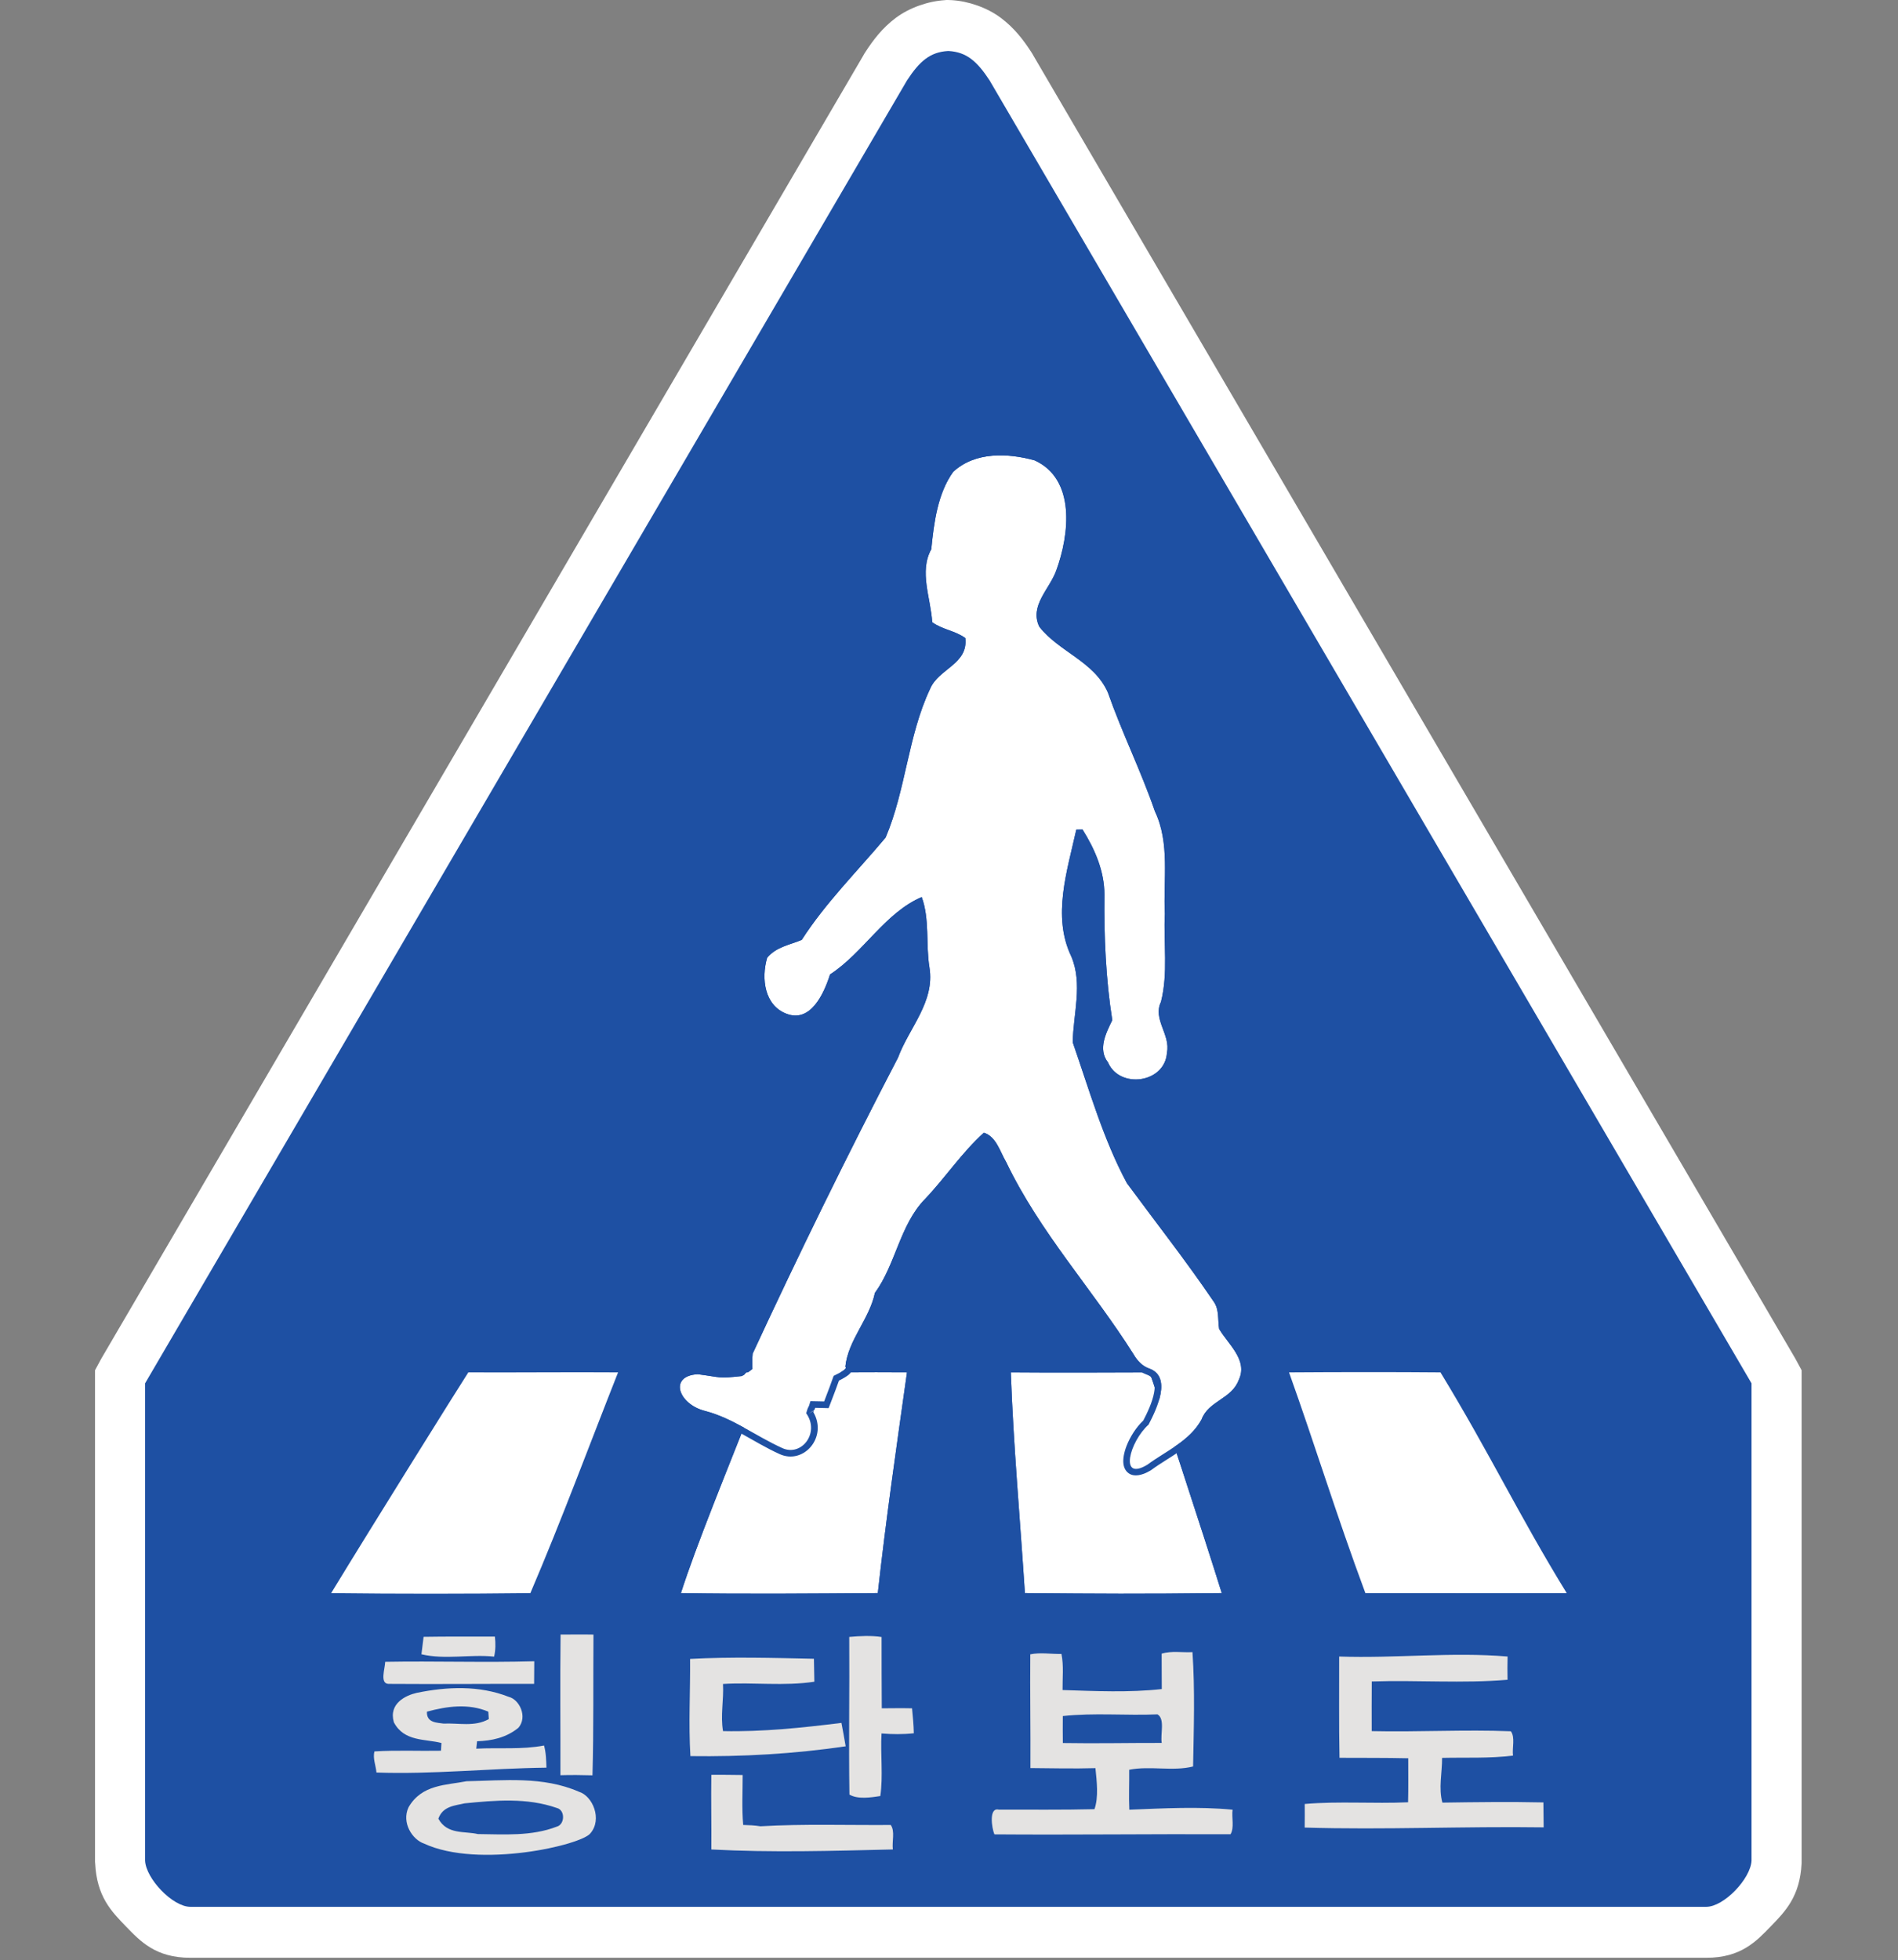 <?xml version="1.0" encoding="UTF-8" standalone="no"?> <!DOCTYPE svg PUBLIC "-//W3C//DTD SVG 1.1//EN" "http://www.w3.org/Graphics/SVG/1.1/DTD/svg11.dtd"> <!-- GeoHints --> <svg width="100%" height="100%" viewBox="0 0 769 794" version="1.1" xmlns="http://www.w3.org/2000/svg" xmlns:xlink="http://www.w3.org/1999/xlink" xml:space="preserve" xmlns:serif="http://www.serif.com/" style="fill-rule:evenodd;clip-rule:evenodd;stroke-linejoin:round;stroke-miterlimit:2;"><rect x="0" y="0" width="769" height="794" fill="#808080" stroke="none"/>     <g transform="matrix(1,0,0,1,-30.958,-77.374)">         <g transform="matrix(1.623,0,0,1.652,67.105,74.987)">             <g transform="matrix(1,0,0,1,8.419,7.575)">                 <path d="M205.812,-6.125C205.592,-6.123 205.932,-6.151 206.906,-6.094C211.074,-5.848 215.724,-4.275 219.156,-1.75C222.589,0.775 224.8,3.7 226.75,6.625L227.031,7.063L227.281,7.5L417.5,327.001L419.062,329.844L419.062,450.719C418.655,458.858 415.019,462.498 411.375,466.188C407.731,469.877 403.945,473.906 395.25,473.906L16.844,473.906C8.148,473.906 4.362,469.877 0.719,466.188C-2.925,462.498 -6.53,458.858 -6.938,450.719L-6.969,450.406L-6.969,329.844L-5.406,327.001L184.812,7.5L185.062,7.063L185.344,6.625C187.294,3.7 189.505,0.775 192.937,-1.75C196.37,-4.275 201.051,-5.848 205.219,-6.094L205.5,-6.125L205.812,-6.125Z" style="fill:white;"/>             </g>             <g transform="matrix(1,0,0,1,8.419,7.575)">                 <path d="M205.933,6.379C201.5,6.641 198.868,8.883 195.745,13.567L5.527,333.054L5.527,450.098C5.748,454.522 12.41,461.411 16.839,461.411L395.245,461.411C399.674,461.411 406.336,454.522 406.558,450.098L406.558,333.054L216.339,13.567C213.216,8.883 210.584,6.641 206.152,6.379C206.078,6.378 206.004,6.375 205.933,6.379Z" style="fill:rgb(30,80,163);"/>             </g>         </g>         <g transform="matrix(0.773,0,0,1,95.514,1.42109e-14)">             <path d="M210.31,739.46C216.05,739.46 221.8,739.38 227.55,739.47C227.36,758.47 227.7,777.49 227.03,796.48C221.43,796.36 215.83,796.31 210.23,796.44C210.28,777.42 210.01,758.48 210.31,739.46Z" style="fill:rgb(228,227,226);fill-rule:nonzero;"/>             <path d="M138.51,740.39C150.97,740.21 163.43,740.35 175.88,740.29C176.3,743 176.27,745.75 175.48,748.4C162.8,747.39 149.91,749.72 137.38,747.46C137.73,745.09 138.15,742.74 138.51,740.39Z" style="fill:rgb(228,227,226);fill-rule:nonzero;"/>             <path d="M361.61,740.43C367.27,740.05 372.92,739.8 378.57,740.46C378.55,750.09 378.6,759.71 378.67,769.34C383.95,769.32 389.23,769.24 394.52,769.34C394.95,772.69 395.37,776.06 395.46,779.45C389.83,779.93 384.17,779.89 378.54,779.53C377.91,787.91 379.45,796.89 377.89,804.88C372.94,805.45 366.15,806.29 361.71,804.29C361.29,783.01 361.81,761.72 361.61,740.43Z" style="fill:rgb(228,227,226);fill-rule:nonzero;"/>             <path d="M456.51,747.48C461.93,746.61 467.39,747.42 472.84,747.32C474.1,752.1 473.34,757.07 473.42,761.94C490.68,762.36 508.22,763.03 525.43,761.54C525.34,756.76 525.44,751.97 525.36,747.19C530.66,745.96 536.13,746.81 541.51,746.57C542.88,761.86 542.19,777.77 541.84,792.9C531.15,794.99 519.39,792.54 508.35,794.23C508.43,799.62 508.09,805.02 508.41,810.41C526.43,809.87 544.52,809.07 562.53,810.41C561.97,813.6 563.54,817.73 561.45,820.36C520.16,820.21 478.99,820.64 437.69,820.4C436.26,817.74 434.72,809.4 439.96,810.38C456.69,810.34 473.43,810.53 490.15,810.2C492.36,805.32 491.35,798.92 490.65,793.57C479.29,793.83 467.93,793.61 456.58,793.54C456.7,778.18 456.33,762.83 456.51,747.48M473.55,772.48C473.52,776.11 473.49,779.76 473.57,783.4C490.85,783.63 508.12,783.33 525.4,783.36C524.59,779.75 527.26,773.65 523.16,771.79C506.67,772.33 489.97,771.09 473.55,772.48Z" style="fill:rgb(228,227,226);fill-rule:nonzero;"/>             <path d="M618.4,748.36C647.83,749.16 677.36,746.45 706.68,748.36C706.58,751.49 706.59,754.63 706.66,757.78C683.02,759.33 659.2,757.85 635.49,758.47C635.47,765.17 635.39,771.88 635.46,778.58C659.77,779 684.09,777.9 708.39,778.64C710.75,781.07 709,785.34 709.52,788.5C697.16,789.69 684.75,789.2 672.35,789.42C672.4,795.43 670.4,801.69 672.51,807.54C690.15,807.34 707.81,807.16 725.45,807.46C725.47,810.82 725.52,814.18 725.59,817.56C683.82,817.1 641.88,818.62 600.33,817.65C600.4,814.46 600.37,811.27 600.35,808.09C618.35,806.9 636.48,808.04 654.52,807.4C654.72,801.46 654.59,795.52 654.6,789.58C642.6,789.36 630.59,789.45 618.58,789.39C618.22,775.71 618.45,762.03 618.4,748.36Z" style="fill:rgb(228,227,226);fill-rule:nonzero;"/>             <path d="M278.19,749.34C299.74,748.44 321.46,748.92 343.1,749.28C343.19,752.37 343.23,755.46 343.33,758.56C327.49,760.46 311.38,758.72 295.44,759.49C295.91,765.86 294.02,772.32 295.46,778.57C316.22,778.92 336.88,777.22 357.52,775.25C358.33,778.39 359.02,781.56 359.74,784.73C332.76,787.81 305.54,788.99 278.36,788.71C277.33,775.62 278.34,762.46 278.19,749.34Z" style="fill:rgb(228,227,226);fill-rule:nonzero;"/>             <path d="M118.38,750.52C144.43,750.15 170.48,750.88 196.52,750.29C196.51,753.33 196.5,756.39 196.44,759.44C170.94,759.41 145.44,759.6 119.94,759.45C115.53,759.13 118.26,753.36 118.38,750.52Z" style="fill:rgb(228,227,226);fill-rule:nonzero;"/>             <path d="M134.98,763.07C150.82,760.57 167.64,759.98 183.14,764.7C188.68,765.73 193.14,772.72 188.25,777.2C181.85,781.28 174.02,782.53 166.54,782.68C166.4,783.67 166.26,784.68 166.12,785.69C177.95,785.21 189.88,786.14 201.64,784.41C202.69,787.28 202.78,790.35 202.9,793.38C173.24,793.65 143.21,796.16 113.8,795.35C113.51,792.53 111.77,789.57 112.76,786.8C124.36,786.24 136,786.69 147.63,786.52C147.7,785.47 147.78,784.42 147.86,783.39C139.5,781.68 128.26,782.94 122.93,775C120.06,767.37 129.19,764.08 134.98,763.07M140.27,770.7C139.96,775.3 145.72,775.12 148.98,775.53C156.86,775.23 165.23,776.96 172.69,773.7C172.6,772.69 172.51,771.69 172.43,770.7C162.06,767.28 150.74,768.5 140.27,770.7Z" style="fill:rgb(228,227,226);fill-rule:nonzero;"/>             <path d="M289.33,796.29C294.8,796.22 300.27,796.34 305.75,796.36C305.77,803.1 305.25,809.87 306.03,816.59C309.03,816.65 312.04,816.74 315.02,817.12C337.76,816.11 360.59,816.73 383.36,816.6C385.71,819.1 383.94,823.31 384.47,826.51C352.73,827.1 320.92,827.82 289.33,826.52C289.45,816.44 289.13,806.36 289.33,796.29Z" style="fill:rgb(228,227,226);fill-rule:nonzero;"/>             <path d="M161.02,798.88C180.63,798.58 201.06,796.77 219.93,803.14C227.13,804.82 232.24,814.25 225.99,819.93C221.529,824.703 167.532,834.439 138.76,824.14C132.64,822.54 126.83,815.69 130.62,809.43C137.57,800.06 150.59,800.5 161.02,798.88M159.98,807.84C155.12,808.76 148.64,808.87 146.25,814.05C150.91,820.61 160.01,819.01 166.98,820.28C180.75,820.38 195.01,821.24 208.32,817.27C212.63,816.35 212.78,810.53 208.34,809.71C192.65,805.46 176.02,806.61 159.98,807.84Z" style="fill:rgb(228,227,226);fill-rule:nonzero;"/>         </g>         <g transform="matrix(1,0,0,1,1.681,0)">             <g transform="matrix(1.592,0,0,1.592,-209.556,-53.901)">                 <g>                     <path d="M478.08,431.641C490.86,431.551 505.787,431.542 516.62,431.641C529.124,452.152 536.708,468.241 548.75,487.802C529.905,487.861 515.72,487.797 497.511,487.802C490.076,467.79 484.772,450.344 478.08,431.641Z" style="fill:white;fill-rule:nonzero;"/>                     <path d="M442.56,431.634C443.31,433.194 456.82,474.452 460.96,487.802C439.429,488.037 430.254,487.965 410.86,487.802C409.65,469.152 407.94,450.324 407.27,431.634C420.077,431.745 431.239,431.653 442.56,431.634Z" style="fill:white;"/>                     <path d="M443.126,431.362C443.021,431.144 442.801,431.005 442.559,431.006C431.24,431.025 420.08,431.116 407.275,431.006C407.104,431.004 406.939,431.073 406.82,431.196C406.7,431.319 406.636,431.485 406.642,431.657C407.312,450.353 409.023,469.187 410.233,487.843C410.254,488.172 410.526,488.428 410.855,488.431C430.253,488.594 439.43,488.665 460.967,488.431C461.165,488.428 461.351,488.333 461.468,488.172C461.585,488.012 461.619,487.806 461.56,487.616C457.414,474.245 443.877,432.924 443.126,431.362ZM442.56,431.634C443.31,433.194 456.82,474.452 460.96,487.802C439.429,488.037 430.254,487.965 410.86,487.802C409.65,469.152 407.94,450.324 407.27,431.634C420.077,431.745 431.239,431.653 442.56,431.634Z" style="fill:rgb(30,80,163);"/>                     <path d="M323.31,487.802C327.262,475.544 334.284,458.456 344.925,431.634C354.98,431.741 372.211,431.534 380.85,431.634C378.122,450.968 375.51,468.982 373.42,487.802C356.71,487.912 340.01,488.072 323.31,487.802Z" style="fill:white;"/>                     <path d="M322.712,487.61C322.651,487.799 322.683,488.006 322.799,488.168C322.915,488.33 323.101,488.427 323.3,488.431C340.005,488.701 356.709,488.541 373.424,488.431C373.743,488.429 374.009,488.188 374.044,487.872C376.134,469.058 378.745,451.05 381.472,431.722C381.497,431.543 381.444,431.362 381.327,431.225C381.209,431.088 381.038,431.008 380.857,431.006C372.218,430.905 354.987,431.112 344.932,431.006C344.672,431.003 344.437,431.161 344.341,431.402C333.693,458.243 326.667,475.343 322.712,487.61ZM323.31,487.802C327.262,475.544 334.284,458.456 344.925,431.634C354.98,431.741 372.211,431.534 380.85,431.634C378.122,450.968 375.51,468.982 373.42,487.802C356.71,487.912 340.01,488.072 323.31,487.802Z" style="fill:rgb(30,80,163);"/>                     <path d="M269.208,431.641C281.428,431.701 295.1,431.55 307.32,431.64C299.88,450.45 292.95,469.212 285,487.802C268.13,487.992 251.957,488.005 234.3,487.802C245.11,470.062 266.703,435.507 269.208,431.641Z" style="fill:white;fill-rule:nonzero;"/>                 </g>             </g>             <g transform="matrix(1,0,0,1,29.277,77.374)">                 <path d="M302.977,555.901C303.632,555.458 304.26,554.996 304.852,554.514C304.827,552.436 304.726,550.349 304.96,548.288C323.694,507.874 343.297,467.843 363.845,428.409C368.298,416.341 378.869,405.816 376.579,391.875C375.042,382.447 376.746,372.35 373.446,363.359C358.555,369.719 349.832,385.908 336.295,394.711C333.788,402.659 328.382,414.397 318.639,410.624C309.782,407.252 308.344,396.468 310.826,387.941C314.511,383.517 319.984,382.75 324.831,380.725C334.348,365.857 347.375,352.905 358.814,339.267C367.02,320.019 367.872,297.97 376.847,279.025C380.214,270.872 392.339,269.071 391.11,258.456C386.999,255.441 381.81,255.04 377.699,252.034C377.131,242.321 372.301,231.519 377.323,222.484C378.393,211.727 379.905,199.837 386.222,191.105C395.163,182.881 408.441,183.505 419.236,186.493C435.857,194.12 433.333,216.436 427.935,231.145C425.303,238.548 416.964,245.416 421.108,253.881C429.088,264.084 443.243,267.849 448.85,280.452C454.591,296.81 462.286,312.277 467.943,328.68C474.068,341.515 471.277,356.322 471.954,370.129C471.361,382.001 473.341,394.212 470.383,405.807C466.957,412.863 474.302,419.071 472.815,426.34C472.071,438.783 453.571,441.209 448.917,430.327C444.722,424.975 448.131,418.402 450.655,413.219C448.048,396.798 447.271,379.209 447.48,362.396C447.463,352.763 443.544,343.888 438.606,336.003C437.753,336.021 436.909,336.038 436.074,336.056C432.431,352.62 426.205,371.083 434.027,387.371C438.806,398.556 434.795,410.713 434.637,422.228C441.321,441.45 446.97,461.403 456.571,479.242C468.336,495.199 480.594,510.799 491.766,527.265C494.048,530.458 493.346,534.588 493.947,538.28C497.515,544.453 505.788,550.937 501.877,558.992C499.019,566.725 489.627,567.385 486.811,575.011C481.94,583.824 472.422,587.695 464.852,593.305C453.269,600.276 457.688,583.901 465.361,577.054C468.695,570.676 474.988,557.529 465.462,554.273C462.779,553.31 460.749,551.098 459.287,548.591C442.642,522.207 421.342,499.24 407.68,470.742C405.132,466.46 403.694,460.404 398.622,458.816C389.723,466.799 383.013,477.048 374.758,485.7C364.597,496.091 362.934,512.102 354.478,523.697C352.238,534.4 343.582,542.794 342.495,553.676C343.391,554.203 341.444,555.582 337.761,557.307C336.949,559.657 335.753,562.924 333.915,567.668C332.047,567.618 330.209,567.571 328.353,567.554C327.908,569.175 327.72,569.605 327.565,569.887L327.434,570.116C327.279,570.398 327.091,570.828 326.646,572.45C332.3,580.401 324.741,590.096 316.979,586.568C305.797,581.485 297.058,574.473 285.521,571.478C274.816,568.699 270.846,557.289 282.717,556.644C292.568,557.918 290.65,558.475 300.561,557.389C300.909,557.193 301.254,556.992 301.593,556.786C302.197,555.904 302.632,555.725 302.977,555.901Z" style="fill:white;fill-rule:nonzero;"/>                 <path d="M302.147,553.228C301.533,553.34 300.669,553.683 299.779,554.764C299.759,554.774 299.739,554.786 299.718,554.799C290.779,555.764 292.374,555.204 283.06,553.999L282.817,553.968L282.573,553.981C275.942,554.341 273.207,557.624 272.841,561.061C272.623,563.11 273.284,565.429 274.841,567.586C276.825,570.336 280.308,572.88 284.851,574.059L284.851,574.059C296.236,577.015 304.84,583.979 315.875,588.996L315.875,588.996C325.606,593.419 335.442,582.1 329.54,572.017C329.642,571.682 329.704,571.524 329.769,571.405L327.434,572.783C327.434,572.783 329.878,571.213 329.878,571.213C329.878,571.213 327.565,572.554 327.565,572.554L329.9,571.175C330.004,570.986 330.131,570.746 330.313,570.249C331.486,570.272 332.659,570.302 333.845,570.333L335.723,570.383L336.402,568.631C337.997,564.515 339.112,561.5 339.914,559.229C341.742,558.321 343.09,557.497 343.844,556.858C344.776,556.069 345.166,555.262 345.298,554.694C345.44,554.085 345.441,553.51 345.265,552.986C345.951,548.288 348.142,544.085 350.403,539.883C353.013,535.029 355.727,530.182 356.964,524.805C361.122,518.934 363.696,512.026 366.449,505.25C369.06,498.823 371.827,492.511 376.664,487.564L376.676,487.552C384.495,479.357 390.902,469.728 399.125,461.977C400.265,462.726 401.072,463.875 401.794,465.113C403.09,467.332 404.079,469.877 405.329,472.004C419.029,500.53 440.332,523.555 457.009,549.978C458.787,553.01 461.311,555.616 464.56,556.783L464.58,556.79C467.906,557.927 468.163,560.908 467.609,564.026C466.891,568.056 464.768,572.411 463.214,575.405C460.315,578.127 457.857,582.037 456.449,585.652C455.375,588.411 454.932,591.023 455.172,592.905C455.433,594.956 456.424,596.38 457.899,597.125C459.488,597.928 462.256,597.98 466.227,595.59L466.439,595.448C470.208,592.655 474.462,590.297 478.379,587.539C482.641,584.538 486.507,581.074 489.145,576.301L489.243,576.124L489.313,575.935C490.513,572.684 493.224,571.022 495.831,569.245C499.305,566.875 502.68,564.393 504.335,560.033C506.657,555.145 505.474,550.705 503.008,546.565C501.082,543.333 498.306,540.315 496.51,537.373C496.292,535.723 496.304,533.999 496.141,532.326C495.911,529.975 495.362,527.722 493.952,525.737C482.805,509.311 470.576,493.737 458.831,477.813C449.424,460.278 443.861,440.692 437.311,421.802C437.438,416.24 438.433,410.535 438.843,404.868C439.299,398.568 439.041,392.318 436.479,386.323L436.456,386.269C432.746,378.543 432.425,370.35 433.399,362.131C434.283,354.675 436.232,347.195 437.908,340.014C441.831,346.803 444.791,354.297 444.813,362.368C444.607,379.057 445.366,396.485 447.891,412.806C446.636,415.388 445.287,418.261 444.661,421.143C443.873,424.767 444.162,428.401 446.607,431.696C449.521,438.083 456.384,440.677 462.731,439.717C469.164,438.744 474.929,434.185 475.465,426.681C476.228,422.625 474.746,418.823 473.377,415.078C472.403,412.414 471.417,409.784 472.782,406.972L472.9,406.729L472.967,406.466C475.969,394.699 474.016,382.31 474.618,370.262L474.618,369.998C473.926,355.894 476.61,340.788 470.413,327.663C464.762,311.315 457.092,295.885 451.366,279.569L451.287,279.368C448.281,272.613 443.047,268.171 437.433,264.106C432.477,260.518 427.212,257.247 423.39,252.467C421.898,249.182 422.877,246.212 424.354,243.33C426.3,239.531 429.087,235.853 430.442,232.053C433.264,224.36 435.305,214.674 434.498,205.918C433.638,196.592 429.607,188.318 420.349,184.07L420.154,183.98L419.948,183.923C408.317,180.704 394.049,180.282 384.417,189.142L384.219,189.324L384.061,189.542C377.58,198.502 375.839,210.619 374.722,221.691C372.187,226.584 372.069,231.914 372.77,237.346C373.413,242.328 374.756,247.393 375.037,252.19L375.11,253.445L376.125,254.187C378.386,255.84 380.929,256.807 383.486,257.745C385.207,258.377 386.937,258.988 388.526,259.939C388.497,263.461 386.357,265.612 383.977,267.63C380.373,270.685 376.259,273.515 374.402,277.958C365.502,296.785 364.584,318.682 356.516,337.856C345.25,351.252 332.511,364.016 323.049,378.569C320.854,379.422 318.559,380.074 316.382,380.966C313.554,382.125 310.917,383.665 308.777,386.235L308.421,386.662L308.266,387.196C305.413,396.998 307.507,409.236 317.685,413.114C323.806,415.48 328.606,413.114 332.228,408.771C335.112,405.313 337.186,400.509 338.546,396.416C345.125,391.946 350.633,385.824 356.282,379.97C361.058,375.021 365.929,370.258 371.811,367.103C373.853,375.196 372.596,384.016 373.947,392.304L373.948,392.306C374.996,398.69 373.019,404.274 370.351,409.661C367.421,415.577 363.667,421.267 361.402,427.329C340.865,466.747 321.269,506.765 302.541,547.167L302.359,547.558L302.311,547.987C302.114,549.719 302.134,551.468 302.164,553.216L302.147,553.228ZM326.841,571.76L327.434,572.783L326.838,571.772C326.779,571.972 326.716,572.196 326.646,572.45C332.3,580.401 324.741,590.096 316.979,586.568C305.797,581.485 297.058,574.473 285.521,571.478C274.816,568.699 270.846,557.289 282.717,556.644C292.568,557.918 290.65,558.475 300.561,557.389C300.909,557.193 301.254,556.992 301.593,556.786C302.197,555.904 302.632,555.725 302.977,555.901C303.632,555.458 304.26,554.996 304.852,554.514C304.827,552.436 304.726,550.349 304.96,548.288C323.694,507.874 343.297,467.843 363.845,428.409C368.298,416.341 378.869,405.816 376.579,391.875C375.042,382.447 376.746,372.35 373.446,363.359C358.555,369.719 349.832,385.908 336.295,394.711C333.788,402.659 328.382,414.397 318.639,410.624C309.782,407.252 308.344,396.468 310.826,387.941C314.511,383.517 319.984,382.75 324.831,380.725C334.348,365.857 347.375,352.905 358.814,339.267C367.02,320.019 367.872,297.97 376.847,279.025C380.214,270.872 392.339,269.071 391.11,258.456C386.999,255.441 381.81,255.04 377.699,252.034C377.131,242.321 372.301,231.519 377.323,222.484C378.393,211.727 379.905,199.837 386.222,191.105C395.163,182.881 408.441,183.505 419.236,186.493C435.857,194.12 433.333,216.436 427.935,231.145C425.303,238.548 416.964,245.416 421.108,253.881C429.088,264.084 443.243,267.849 448.85,280.452C454.591,296.81 462.286,312.277 467.943,328.68C474.068,341.515 471.277,356.322 471.954,370.129C471.361,382.001 473.341,394.212 470.383,405.807C466.957,412.863 474.302,419.071 472.815,426.34C472.071,438.783 453.571,441.209 448.917,430.327C444.722,424.975 448.131,418.402 450.655,413.219C448.048,396.798 447.271,379.209 447.48,362.396C447.463,352.763 443.544,343.888 438.606,336.003C437.753,336.021 436.909,336.038 436.074,336.056C432.431,352.62 426.205,371.083 434.027,387.371C438.806,398.556 434.795,410.713 434.637,422.228C441.321,441.45 446.97,461.403 456.571,479.242C468.336,495.199 480.594,510.799 491.766,527.265C494.048,530.458 493.346,534.588 493.947,538.28C497.515,544.453 505.788,550.937 501.877,558.992C499.019,566.725 489.627,567.385 486.811,575.011C481.94,583.824 472.422,587.695 464.852,593.305C453.269,600.276 457.688,583.901 465.361,577.054C468.695,570.676 474.988,557.529 465.462,554.273C462.779,553.31 460.749,551.098 459.287,548.591C442.642,522.207 421.342,499.24 407.68,470.742C405.132,466.46 403.694,460.404 398.622,458.816C389.723,466.799 383.013,477.048 374.758,485.7C364.597,496.091 362.934,512.102 354.478,523.697C352.238,534.4 343.582,542.794 342.495,553.676C343.391,554.203 341.444,555.582 337.761,557.307C336.949,559.657 335.753,562.924 333.915,567.668C332.047,567.618 330.209,567.571 328.353,567.554C327.908,569.175 327.72,569.605 327.565,569.887L327.434,570.116C327.304,570.353 327.151,570.695 326.841,571.76Z" style="fill:rgb(30,80,163);"/>             </g>         </g>     </g> </svg> 